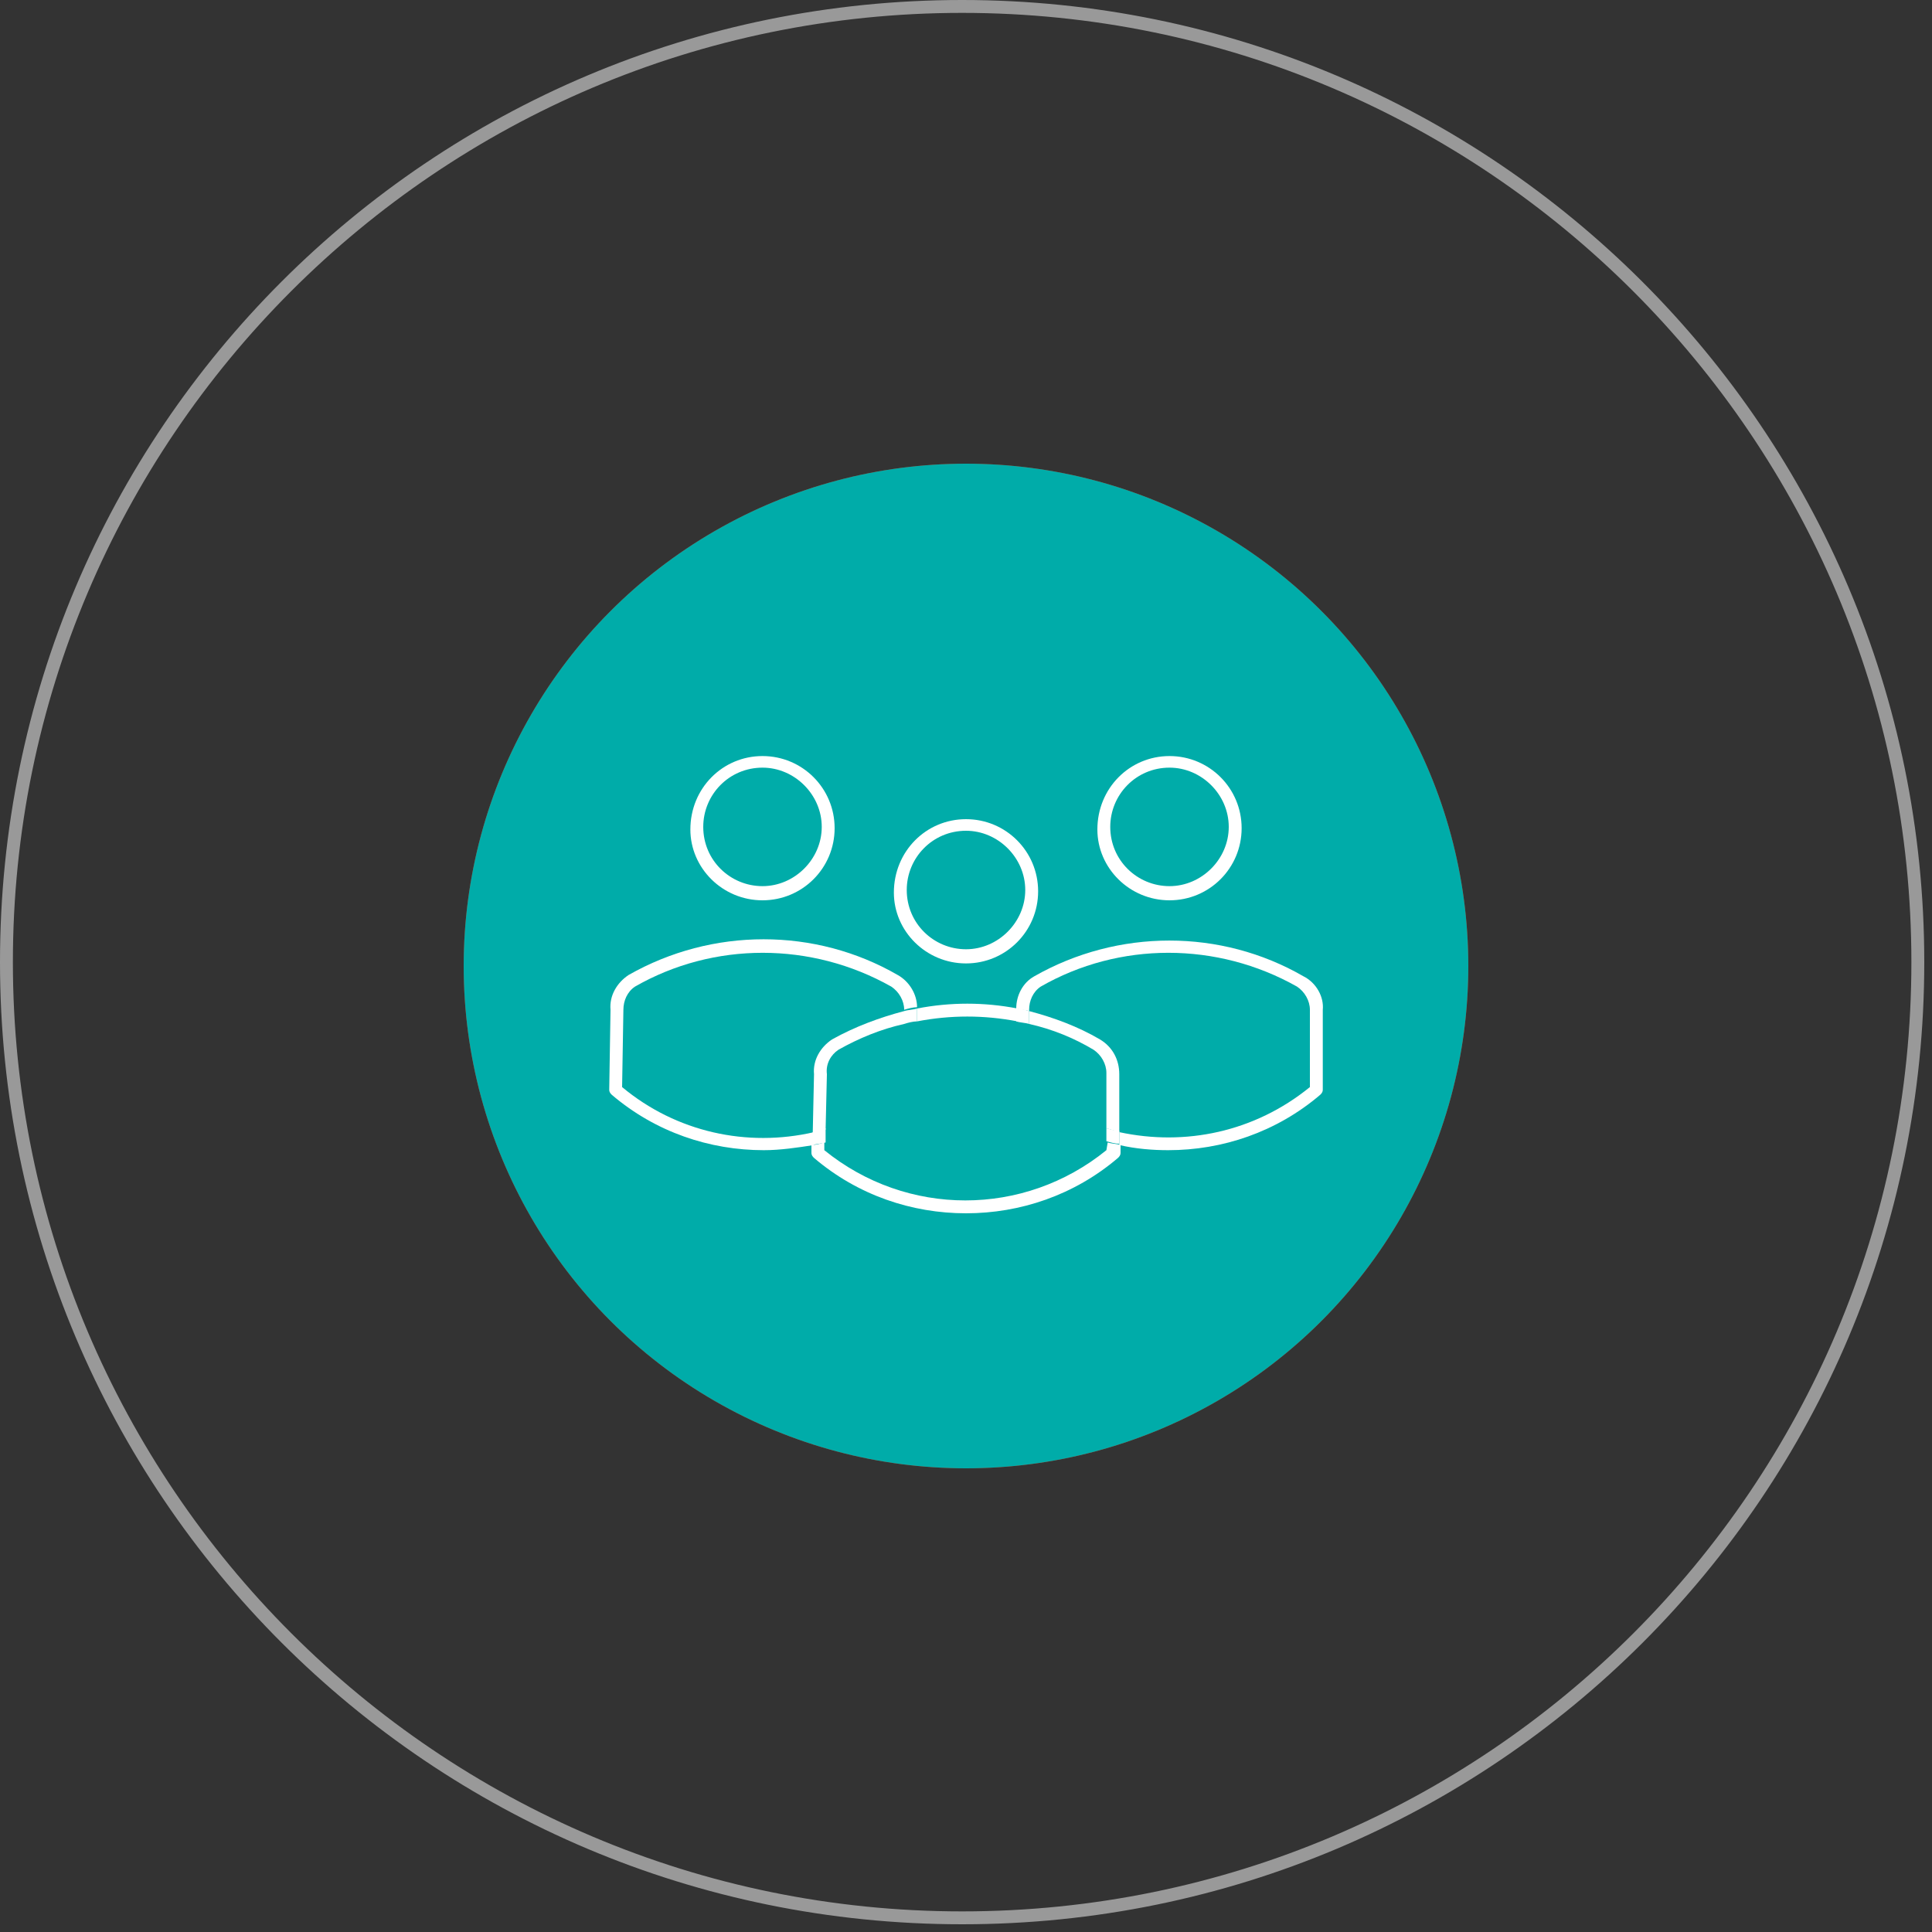 <?xml version="1.0" encoding="utf-8"?>
<!-- Generator: Adobe Illustrator 27.0.0, SVG Export Plug-In . SVG Version: 6.00 Build 0)  -->
<svg version="1.1" id="Calque_1" xmlns="http://www.w3.org/2000/svg" xmlns:xlink="http://www.w3.org/1999/xlink" x="0px" y="0px"
	 viewBox="0 0 150 150" style="enable-background:new 0 0 150 150;" xml:space="preserve">
<rect x="0" y="0" width="150" height="150" fill="#333333" stroke="none"/>
<style type="text/css">
	.st0{fill:#D62A0D;}
	.st1{fill:none;stroke:#FFFFFF;stroke-linecap:round;stroke-linejoin:round;}
	.st2{fill:#00ACA9;}
	.st3{fill:none;}
	.st4{fill:#FFFFFF;}
	.st5{opacity:0.5;}
</style>
<g id="icone">
	<circle class="st0" cx="75" cy="75" r="39"/>
	<g>
		<path class="st1" d="M60.5,88.5c8.4,7,20.6,7,29,0v-7.9c0-1.2-0.6-2.3-1.6-2.8c-8-4.6-17.8-4.6-25.8,0c-1,0.6-1.6,1.7-1.5,2.8
			L60.5,88.5z"/>
		<path class="st1" d="M75,69.1c3.6,0,6.5-2.9,6.5-6.5s-2.9-6.5-6.5-6.5s-6.5,2.9-6.5,6.5c0,0,0,0,0,0.1
			C68.5,66.3,71.4,69.1,75,69.1z"/>
	</g>
</g>
<g id="icone_People">
	<circle class="st2" cx="75" cy="75" r="39"/>
	<g id="Calque_6">
	</g>
	<g id="Calque_4">
	</g>
	<g id="Calque_5">
		<g>
			<path class="st3" d="M64.6,80.7c1.8-1,3.6-1.7,5.6-2.2l0,0c0-0.8-0.4-1.4-1-1.8c-6.1-3.5-13.7-3.5-19.9,0c-0.6,0.4-1,1.1-0.9,1.8
				l-0.1,6C52.6,88,58,89.1,63.1,88l0.1-4.6C63.1,82.3,63.7,81.2,64.6,80.7z"/>
			<path class="st3" d="M59.2,68.9c2.5,0,4.6-2.1,4.6-4.6s-2.1-4.6-4.6-4.6s-4.6,2.1-4.6,4.6C54.6,66.8,56.7,68.9,59.2,68.9z"/>
			<path class="st3" d="M90.8,68.9c2.5,0,4.6-2.1,4.6-4.6s-2.1-4.6-4.6-4.6s-4.6,2.1-4.6,4.6C86.2,66.8,88.2,68.9,90.8,68.9z"/>
			<path class="st3" d="M86.9,83.4v4.5c5.1,1.2,10.5,0,14.8-3.5v-6c0-0.8-0.4-1.4-1-1.8c-6.1-3.5-13.7-3.5-19.9,0
				c-0.6,0.4-1,1.1-0.9,1.8v0.1c1.9,0.5,3.8,1.2,5.5,2.2C86.4,81.2,87,82.2,86.9,83.4z"/>
			<path class="st3" d="M75,73.8c2.5,0,4.6-2.1,4.6-4.6s-2.1-4.6-4.6-4.6s-4.6,2.1-4.6,4.6C70.4,71.7,72.5,73.8,75,73.8z"/>
			<path class="st4" d="M84.9,81.5c0.6,0.4,1,1.1,1,1.8v4.3c0.3,0.1,0.7,0.2,1,0.3v-4.5c0-1.1-0.5-2.1-1.5-2.7
				c-1.7-1-3.6-1.7-5.5-2.2v1C81.7,79.9,83.4,80.6,84.9,81.5z"/>
			<path class="st4" d="M65.1,81.5c1.6-0.9,3.3-1.6,5.1-2v-1c-1.9,0.5-3.8,1.2-5.6,2.2c-0.9,0.6-1.5,1.6-1.4,2.7L63.1,88
				c0.3-0.1,0.7-0.2,1-0.3l0.1-4.3C64.1,82.6,64.5,81.9,65.1,81.5z"/>
			<path class="st4" d="M85.9,89.3c-6.4,5.2-15.5,5.2-21.9,0v-0.6c-0.3,0.1-0.7,0.2-1,0.2v0.6c0,0.2,0.1,0.3,0.2,0.4
				c3.4,2.9,7.6,4.3,11.8,4.3s8.4-1.4,11.8-4.3c0.1-0.1,0.2-0.2,0.2-0.4v-0.6c-0.3-0.1-0.7-0.1-1-0.2L85.9,89.3L85.9,89.3z"/>
			<path class="st4" d="M71.2,79.3c2.6-0.5,5.2-0.5,7.8,0v-0.8c0-0.1,0-0.1,0-0.2c-2.6-0.5-5.2-0.5-7.8,0c0,0.1,0,0.1,0,0.2V79.3z"
				/>
			<path class="st4" d="M75,74.8c3.1,0,5.6-2.5,5.6-5.6s-2.5-5.6-5.6-5.6s-5.6,2.5-5.6,5.7C69.4,72.3,71.9,74.8,75,74.8z M75,64.5
				c2.5,0,4.6,2.1,4.6,4.6s-2.1,4.6-4.6,4.6s-4.6-2-4.6-4.6C70.4,66.6,72.4,64.5,75,64.5z"/>
			<path class="st4" d="M101.2,75.8c-6.4-3.7-14.4-3.7-20.9,0c-0.9,0.5-1.4,1.5-1.4,2.5c0.3,0.1,0.7,0.1,1,0.2v-0.1
				c0-0.7,0.3-1.4,0.9-1.8c6.1-3.5,13.7-3.5,19.9,0c0.6,0.4,1,1.1,1,1.8v6c-4.3,3.5-9.7,4.6-14.8,3.5v1c1.3,0.3,2.6,0.4,3.8,0.4
				c4.2,0,8.4-1.4,11.8-4.3c0.1-0.1,0.2-0.2,0.2-0.4v-6.2C102.8,77.4,102.2,76.3,101.2,75.8z"/>
			<path class="st4" d="M78.9,79.3c0.3,0.1,0.7,0.1,1,0.2v-1c-0.3-0.1-0.7-0.2-1-0.2c0,0.1,0,0.1,0,0.2V79.3z"/>
			<path class="st4" d="M85.9,87.6v1c0.3,0.1,0.7,0.2,1,0.2v-1C86.6,87.8,86.3,87.7,85.9,87.6z"/>
			<path class="st4" d="M90.8,69.9c3.1,0,5.6-2.5,5.6-5.6s-2.5-5.6-5.6-5.6s-5.6,2.5-5.6,5.7C85.2,67.4,87.7,69.9,90.8,69.9z
				 M90.8,59.6c2.5,0,4.6,2.1,4.6,4.6s-2.1,4.6-4.6,4.6s-4.6-2-4.6-4.6C86.2,61.7,88.2,59.6,90.8,59.6z"/>
			<path class="st4" d="M48.3,84.4l0.1-6c0-0.7,0.3-1.4,0.9-1.8c6.1-3.5,13.7-3.5,19.9,0c0.6,0.4,1,1.1,1,1.8l0,0
				c0.3-0.1,0.7-0.2,1-0.2c0-1-0.6-2-1.5-2.5c-6.4-3.7-14.4-3.7-20.9,0c-0.9,0.6-1.5,1.6-1.4,2.7l-0.1,6.2c0,0.2,0.1,0.3,0.2,0.4
				c3.4,2.9,7.6,4.3,11.8,4.3c1.3,0,2.6-0.2,3.9-0.4v-1C58,89.1,52.5,87.9,48.3,84.4z"/>
			<path class="st4" d="M64.1,87.6c-0.3,0.1-0.7,0.2-1,0.3v1c0.3-0.1,0.7-0.1,1-0.2V87.6z"/>
			<path class="st4" d="M70.2,79.5c0.3-0.1,0.7-0.2,1-0.2v-0.8c0-0.1,0-0.1,0-0.2c-0.3,0.1-0.7,0.1-1,0.2V79.5z"/>
			<path class="st4" d="M59.2,69.9c3.1,0,5.6-2.5,5.6-5.6s-2.5-5.6-5.6-5.6s-5.6,2.5-5.6,5.7C53.6,67.4,56.1,69.9,59.2,69.9z
				 M59.2,59.6c2.5,0,4.6,2.1,4.6,4.6s-2.1,4.6-4.6,4.6s-4.6-2-4.6-4.6C54.6,61.7,56.6,59.6,59.2,59.6z"/>
		</g>
	</g>
</g>
<g id="cercle">
	<g class="st5">
		<path class="st4" d="M74.7,1c40.6,0,73.7,33,73.7,73.7s-33,73.7-73.7,73.7S1,115.3,1,74.7S34,1,74.7,1 M74.7,0
			C33.4,0,0,33.4,0,74.7s33.4,74.7,74.7,74.7s74.7-33.4,74.7-74.7S115.9,0,74.7,0L74.7,0z"/>
	</g>
</g>
</svg>
